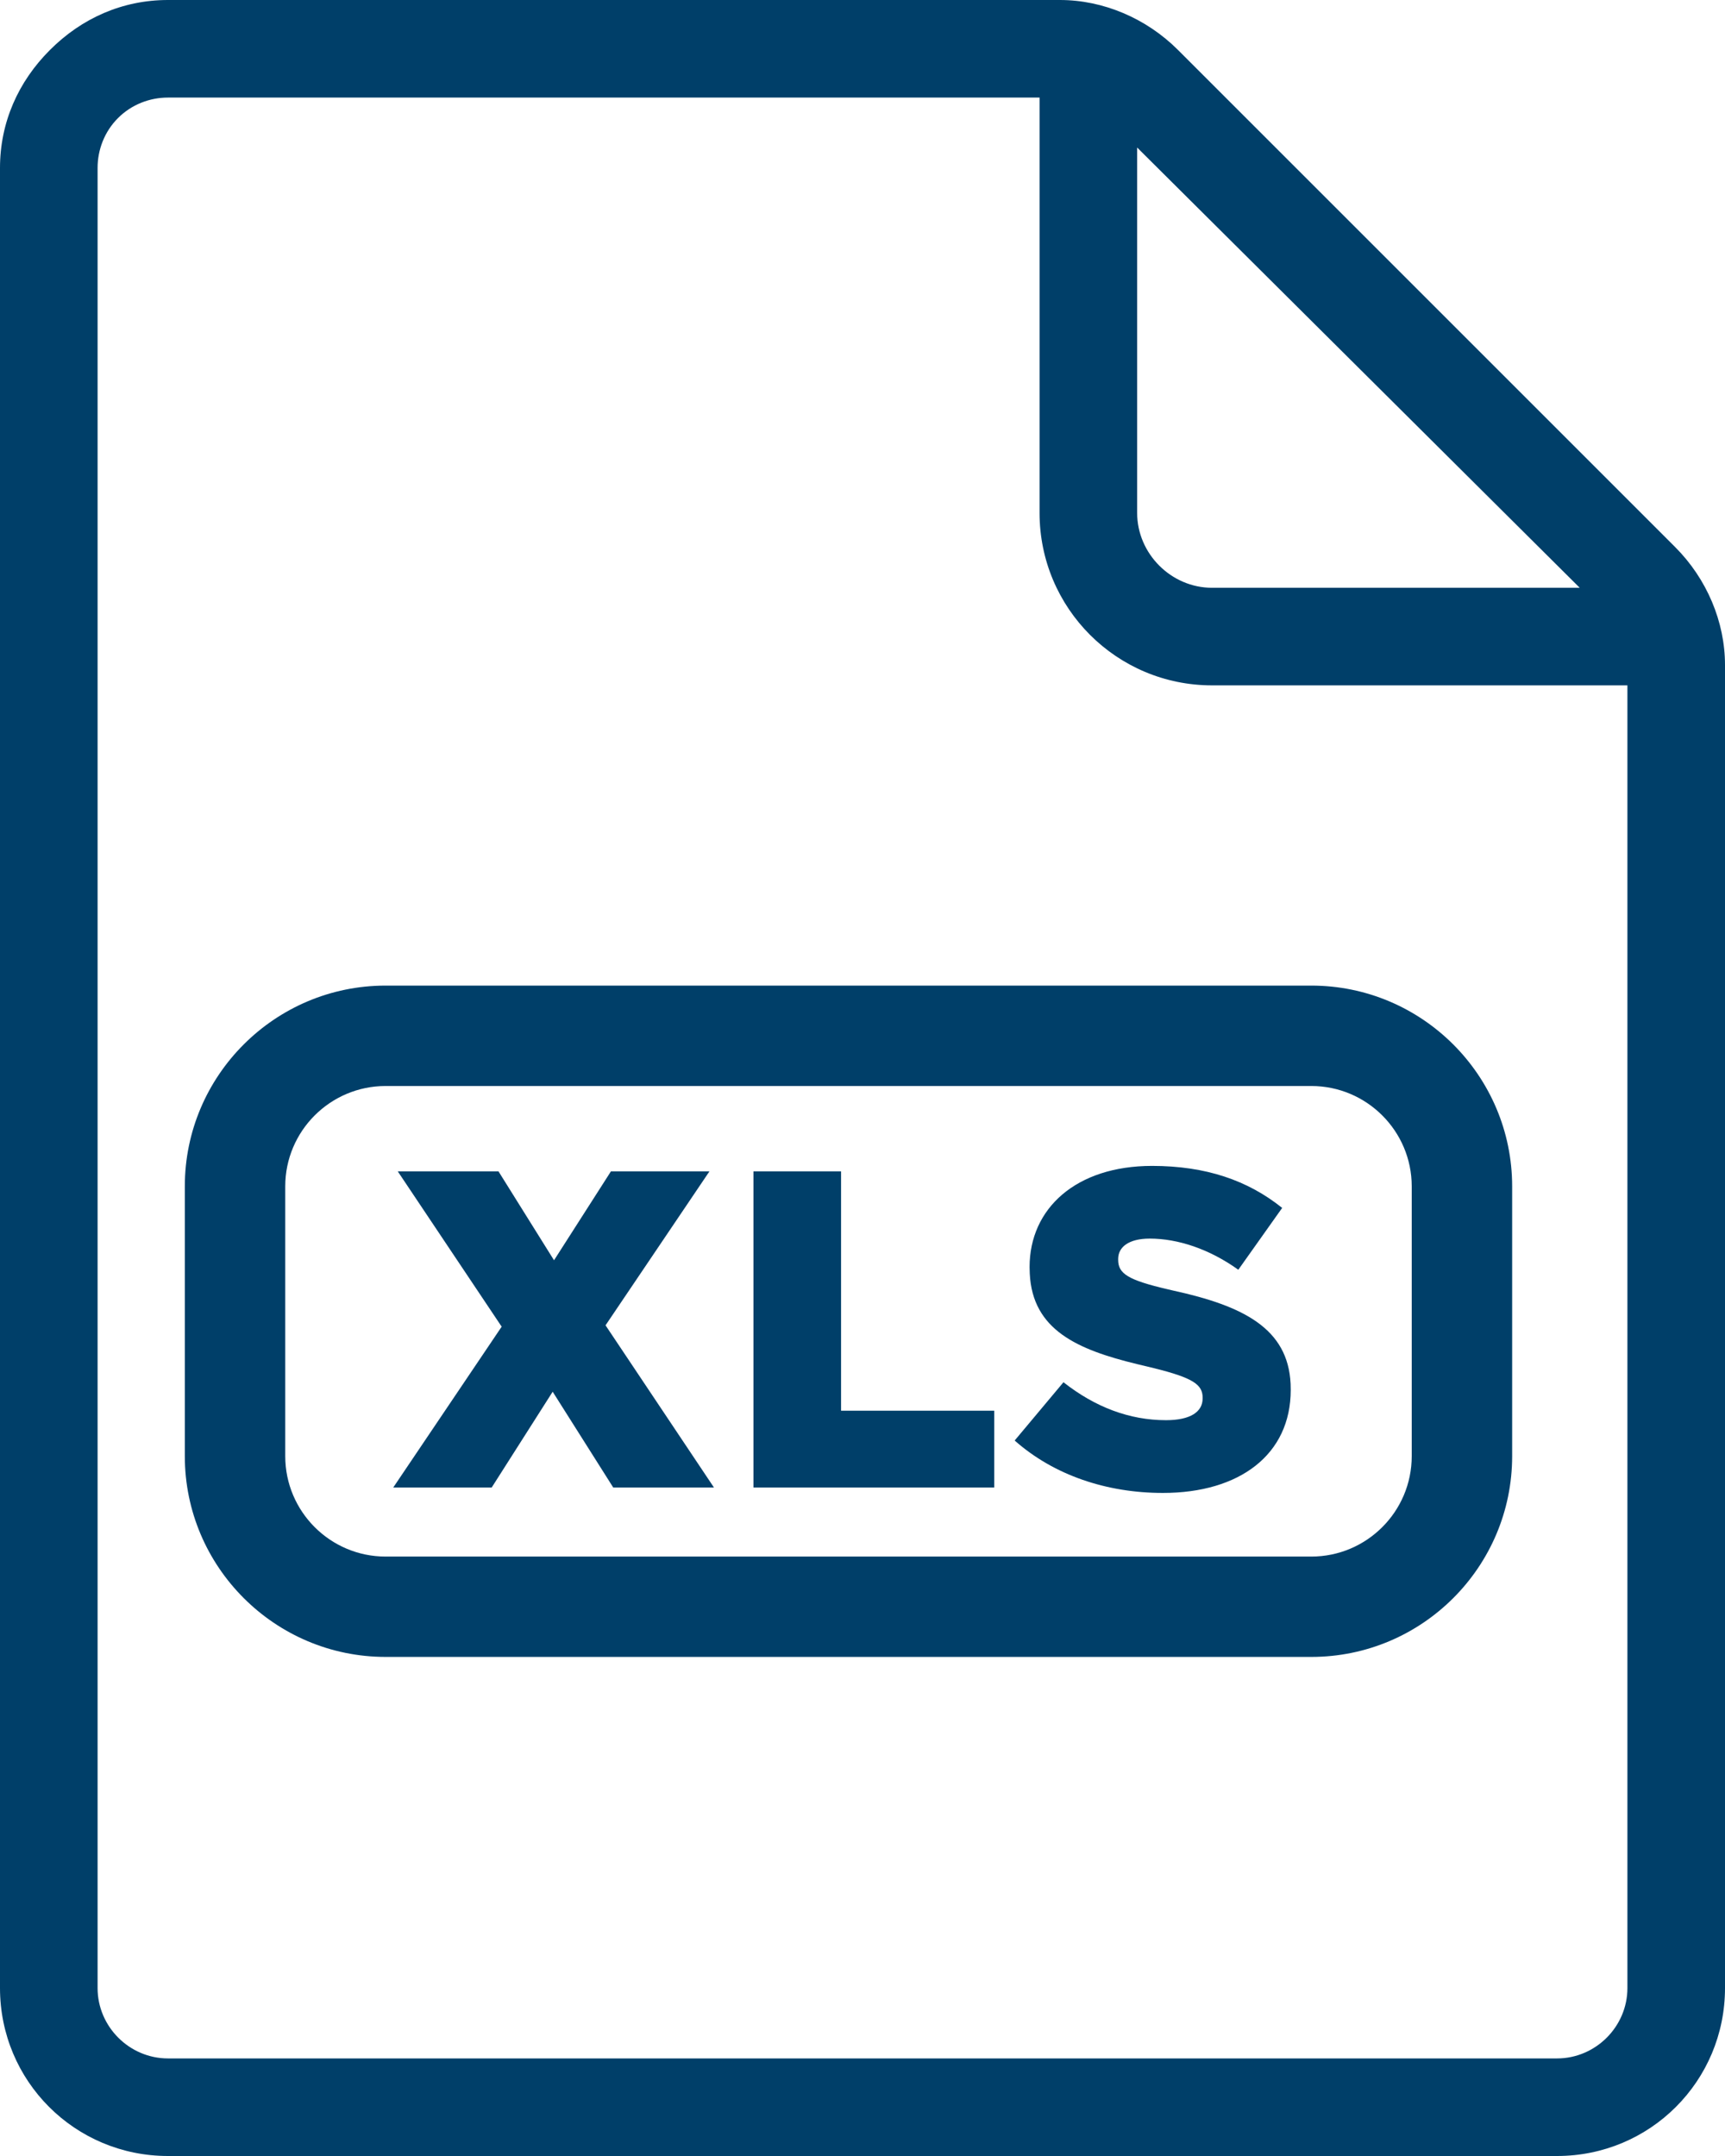 <?xml version="1.0" encoding="UTF-8"?>
<svg width="28px" height="35px" viewBox="0 0 28 35" version="1.1" xmlns="http://www.w3.org/2000/svg" xmlns:xlink="http://www.w3.org/1999/xlink">
    <!-- Generator: Sketch 53.2 (72643) - https://sketchapp.com -->
    <title>Group 45</title>
    
    <g id="Style-guide" stroke="none" stroke-width="1" fill="none" fill-rule="evenodd">
        <g id="Sport-England_Icons-v0101" transform="translate(-540, -4228)" fill="#003F69" fill-rule="nonzero">
            <g transform="translate(540, 4228)">
                <g id="Group-39-Copy-4">
                    <path d="M27.189,8.879 L19.121,0.811 C18.605,0.295 17.905,-7.10542736e-15 17.205,-7.10542736e-15 L2.726,-7.10542736e-15 C2.726,-7.10542736e-15 2.726,-7.10542736e-15 2.726,-7.10542736e-15 C1.989,-7.10542736e-15 1.326,0.295 0.811,0.811 C0.295,1.326 0,1.989 0,2.726 L0,32.274 C0,33.784 1.216,35 2.726,35 L25.274,35 C26.784,35 28,33.784 28,32.274 L28,10.795 C28,10.095 27.705,9.395 27.189,8.879 Z M25.642,9.542 L19.674,9.542 C19.011,9.542 18.458,8.989 18.458,8.326 L18.458,2.395 L25.642,9.542 Z M25.274,33.416 L2.726,33.416 C2.1,33.416 1.584,32.9 1.584,32.274 L1.584,2.726 C1.584,2.432 1.695,2.137 1.916,1.916 C2.137,1.695 2.432,1.584 2.726,1.584 C2.726,1.584 2.726,1.584 2.726,1.584 L16.874,1.584 L16.874,8.326 C16.874,9.874 18.126,11.126 19.674,11.126 L26.416,11.126 L26.416,32.274 C26.416,32.9 25.9,33.416 25.274,33.416 Z"></path>
                </g>
                <g transform="translate(3, 16)">
                    <g id="Group-17-Copy">
                        <path d="M18.286,10.898 L3.259,10.898 C1.462,10.898 -1.10134124e-13,9.436 -1.10134124e-13,7.639 L-1.10134124e-13,3.259 C-1.10134124e-13,1.462 1.462,5.32907052e-15 3.259,5.32907052e-15 L18.285,5.32907052e-15 C20.083,5.32907052e-15 21.545,1.462 21.545,3.259 L21.545,7.639 C21.545,9.436 20.084,10.898 18.286,10.898 Z M3.259,1.63 C2.361,1.63 1.63,2.361 1.63,3.259 L1.63,7.639 C1.63,8.538 2.361,9.269 3.259,9.269 L18.285,9.269 C19.184,9.269 19.915,8.538 19.915,7.639 L19.915,3.259 C19.915,2.361 19.184,1.63 18.285,1.63 L3.259,1.63 Z"></path>
                    </g>
                    <path d="M6.917,3.015 L5.993,4.459 L5.091,3.015 L3.456,3.015 L5.143,5.537 L3.383,8.148 L4.981,8.148 L5.971,6.593 L6.954,8.148 L8.589,8.148 L6.829,5.515 L8.516,3.015 L6.917,3.015 Z M9.23,8.148 L13.138,8.148 L13.138,6.901 L10.652,6.901 L10.652,3.015 L9.23,3.015 L9.23,8.148 Z M15.876,8.236 C14.966,8.236 14.108,7.95 13.47,7.385 L14.262,6.439 C14.776,6.843 15.333,7.055 15.927,7.055 C16.316,7.055 16.521,6.923 16.521,6.703 L16.521,6.689 C16.521,6.478 16.367,6.369 15.737,6.212 L15.458,6.145 C14.491,5.91 13.759,5.592 13.715,4.675 L13.712,4.569 C13.712,3.616 14.468,2.927 15.7,2.927 C16.572,2.927 17.254,3.161 17.812,3.609 L17.1,4.613 C16.631,4.276 16.118,4.107 15.663,4.107 C15.318,4.107 15.15,4.247 15.15,4.437 L15.15,4.452 C15.15,4.677 15.311,4.78 15.954,4.93 L16.044,4.951 C17.182,5.2 17.906,5.566 17.949,6.464 L17.951,6.564 C17.951,7.613 17.122,8.236 15.876,8.236 Z" id="XLS"></path>
                </g>
            </g>
        </g>
    </g>
</svg>